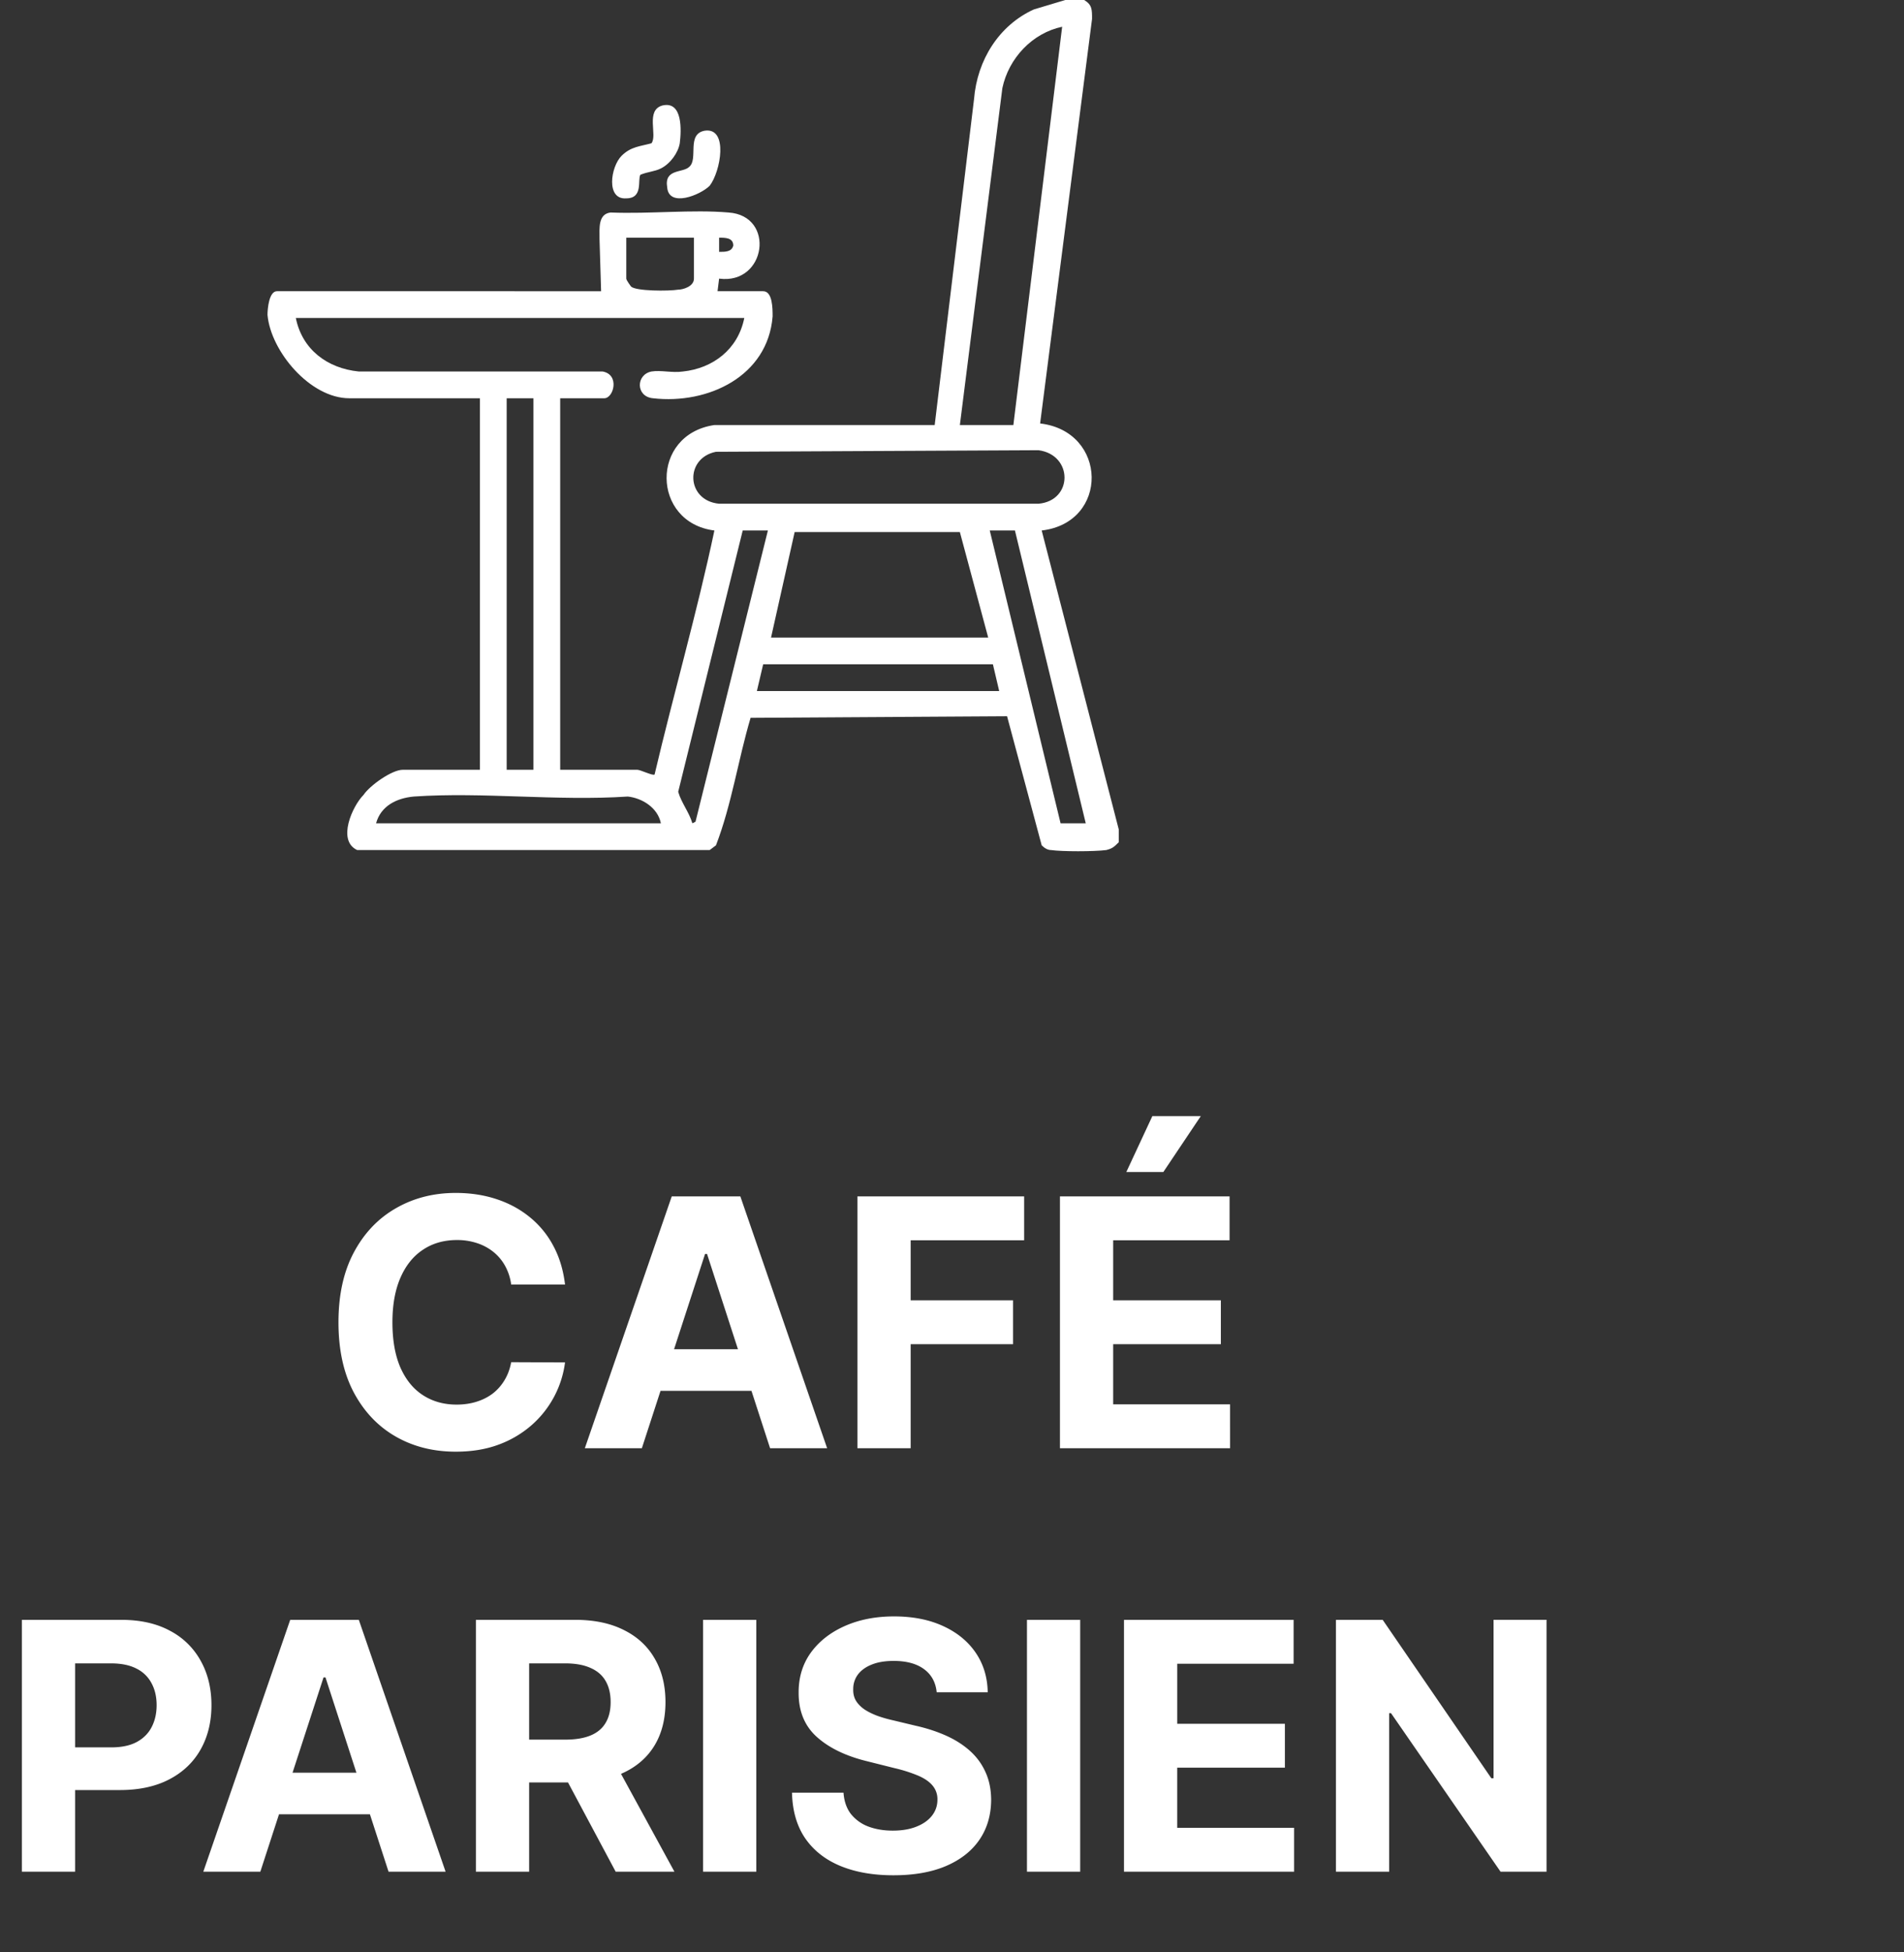 <svg xmlns="http://www.w3.org/2000/svg" width="121" height="124" fill="none"><rect width="100%" height="100%" fill="#333333" stroke="none"/><path fill="#fff" fill-rule="evenodd" d="M66.2 33.7c4.3-.5 4.2-6.3-.1-6.8l3.3-25.7c0-.6 0-.9-.5-1.2h-1.2l-2 .6c-2.2 1-3.6 3.2-3.8 5.7L59.4 27h-14c-4.1.6-4 6.2 0 6.7-1.1 5.2-2.6 10.4-3.8 15.5-.1.1-.9-.3-1.1-.3h-4.9V25.3h2.8c.6 0 1-1.5-.1-1.7H22.8c-2-.2-3.6-1.4-4-3.4h28.5c-.4 2-2 3.2-3.9 3.4-.7.1-1.4-.1-2 0-1 .2-1 1.6.1 1.7 3.5.4 7.3-1.4 7.6-5.2 0-.5 0-1.6-.6-1.6h-2.9l.1-.8c3 .4 3.6-4 .6-4.2-2.3-.2-5 .1-7.5 0-.8.1-.7 1-.7 1.7l.1 3.3H17.6c-.5 0-.6 1.1-.6 1.5.2 2.3 2.7 5.3 5.2 5.3h8.3v23.6h-4.9c-.7 0-2.1 1-2.5 1.6-.7.7-1.7 2.9-.4 3.5h22.4l.4-.3c1-2.6 1.4-5.4 2.2-8.1l16.3-.1 2.2 8.2c.2.2.4.3.6.3.7.1 2.7.1 3.5 0 .4-.1.5-.2.8-.5v-.8l-4.9-19ZM39.8 12.6c1.1 0 .7-1.2.9-1.5.5-.2.9-.2 1.3-.4.6-.3 1.1-1 1.2-1.6.1-.8.2-2.7-1.1-2.4-1.1.3-.3 1.9-.7 2.4-.7.2-1.3.2-1.9.8-.7.7-1 2.8.3 2.7Zm27.6 39.7-4.5-18.6h1.6L69 52.3h-1.6Zm-19.3-8.4.4-1.7h14.6l.4 1.7H48.1Zm-3.9 8.3-.2.1c-.2-.7-.7-1.3-.9-2l4.1-16.6h1.6l-4.6 18.5Zm-20.3.1c.3-1.1 1.3-1.6 2.4-1.7 4.4-.3 9.1.3 13.6 0 .9.1 1.9.7 2.1 1.7H23.9Zm8.3-27h1.7v23.6h-1.7V25.3Zm30.6 15.2H49l1.5-6.7H61l1.8 6.7ZM45.5 28.7l20.5-.1c2.2.3 2.2 3.2 0 3.4H45.7c-2.1-.2-2.2-2.9-.2-3.3ZM63.7 5.6c.4-1.9 1.9-3.5 3.8-3.9L64.4 27H61l2.7-21.4Zm-23.9 9.5h4.3v2.6c0 .5-.7.7-1 .7-.6.1-2.7.1-3-.2 0 0-.3-.4-.3-.5v-2.6Zm5.9 0c.4 0 .9 0 .9.5-.1.4-.5.4-.9.4v-.9Zm-3.3-3.2c.1 1.3 2.1.5 2.7-.1.7-.9 1.2-3.7-.3-3.5-1.2.2-.4 1.8-1 2.3-.4.4-1.6.1-1.4 1.3Z" clip-rule="evenodd"/><path fill="#fff" d="M35.908 81.602h-3.422a3.346 3.346 0 0 0-.383-1.18 3 3 0 0 0-.742-.89 3.27 3.27 0 0 0-1.047-.563 4.005 4.005 0 0 0-1.273-.196c-.828 0-1.55.206-2.164.618-.615.406-1.091 1-1.43 1.78-.338.777-.508 1.72-.508 2.829 0 1.14.17 2.099.508 2.875.344.776.823 1.362 1.438 1.758.614.396 1.325.594 2.133.594.453 0 .872-.06 1.257-.18.391-.12.737-.294 1.04-.524.301-.234.551-.518.75-.851.203-.334.343-.714.421-1.14l3.422.015a6.386 6.386 0 0 1-2.078 3.945 6.658 6.658 0 0 1-2.11 1.266c-.812.307-1.731.46-2.757.46-1.427 0-2.703-.322-3.828-.968-1.12-.646-2.005-1.58-2.657-2.805-.645-1.224-.968-2.705-.968-4.445 0-1.745.328-3.23.984-4.453.656-1.224 1.547-2.156 2.672-2.797 1.125-.646 2.39-.969 3.797-.969.927 0 1.786.13 2.578.39.797.261 1.503.641 2.117 1.141a5.868 5.868 0 0 1 1.5 1.82c.39.72.64 1.542.75 2.47ZM40.791 92h-3.625l5.524-16h4.359l5.516 16H48.94l-4.008-12.344h-.125L40.79 92Zm-.226-6.29h8.562v2.642h-8.563V85.71ZM54.49 92V76h10.594v2.79h-7.211v3.812h6.508v2.789h-6.508V92H54.49Zm12.87 0V76h10.78v2.79h-7.398v3.812h6.844v2.789h-6.844v3.82h7.43V92H67.359Zm4.218-17.547 1.656-3.555h3.079l-2.383 3.555h-2.352ZM1.39 118.9v-16h6.313c1.214 0 2.248.232 3.102.696a4.704 4.704 0 0 1 1.953 1.914c.453.812.68 1.75.68 2.812 0 1.063-.23 2-.688 2.813-.458.812-1.122 1.445-1.992 1.898-.865.453-1.912.68-3.14.68H3.593v-2.711H7.07c.651 0 1.188-.112 1.61-.336.427-.229.744-.544.953-.945.213-.407.32-.873.32-1.399 0-.531-.107-.995-.32-1.39a2.141 2.141 0 0 0-.953-.93c-.427-.224-.97-.336-1.625-.336H4.773V118.9H1.391Zm15.155 0H12.92l5.523-16h4.36l5.515 16h-3.625l-4.008-12.343h-.124L16.544 118.9Zm-.227-6.289h8.563v2.641h-8.563v-2.641Zm13.926 6.289v-16h6.313c1.208 0 2.24.217 3.093.649.86.427 1.513 1.034 1.961 1.82.454.781.68 1.701.68 2.758 0 1.062-.23 1.977-.688 2.742-.458.761-1.122 1.344-1.992 1.75-.864.406-1.911.61-3.14.61h-4.227v-2.719h3.68c.646 0 1.182-.089 1.61-.266.426-.177.744-.443.952-.797.214-.354.32-.794.32-1.32 0-.531-.106-.979-.32-1.344-.208-.364-.528-.64-.96-.828-.428-.193-.967-.289-1.618-.289h-2.281V118.9h-3.383Zm8.64-7.281 3.977 7.281h-3.734l-3.89-7.281h3.648Zm9.18-8.719v16h-3.382v-16h3.383Zm11.463 4.602c-.062-.63-.33-1.12-.804-1.469-.474-.349-1.117-.523-1.93-.523-.552 0-1.018.078-1.398.234-.38.151-.672.362-.876.633a1.523 1.523 0 0 0-.296.922c-.01.286.05.536.18.75.135.213.32.398.554.555.234.151.505.283.813.398.307.109.635.203.984.281l1.437.344c.698.156 1.339.365 1.922.625.584.26 1.089.581 1.516.961.427.38.758.828.992 1.344.24.515.362 1.106.367 1.773-.005.979-.255 1.828-.75 2.547-.49.713-1.198 1.268-2.125 1.664-.922.391-2.034.586-3.336.586-1.291 0-2.416-.198-3.375-.594-.953-.396-1.698-.982-2.234-1.758-.531-.781-.81-1.747-.836-2.898h3.273c.037.536.19.984.461 1.344a2.56 2.56 0 0 0 1.102.804c.464.177.987.266 1.57.266.573 0 1.07-.083 1.492-.25.428-.167.758-.398.993-.695.234-.297.351-.638.351-1.024a1.33 1.33 0 0 0-.32-.906c-.208-.245-.516-.453-.922-.625a9.398 9.398 0 0 0-1.477-.469l-1.742-.437c-1.349-.328-2.414-.841-3.195-1.539-.781-.698-1.17-1.638-1.164-2.821-.005-.968.253-1.815.773-2.539.526-.724 1.248-1.289 2.164-1.695.917-.406 1.959-.609 3.125-.609 1.188 0 2.224.203 3.11.609.89.406 1.583.971 2.078 1.695.495.724.75 1.563.766 2.516h-3.243Zm9.12-4.602v16h-3.383v-16h3.383Zm2.783 16v-16h10.78v2.789h-7.397v3.813h6.843v2.789h-6.844v3.82h7.43v2.789H71.43Zm26.853-16v16h-2.922l-6.96-10.07h-.118v10.07H84.9v-16h2.97l6.905 10.063h.141V102.9h3.367Z"/></svg>